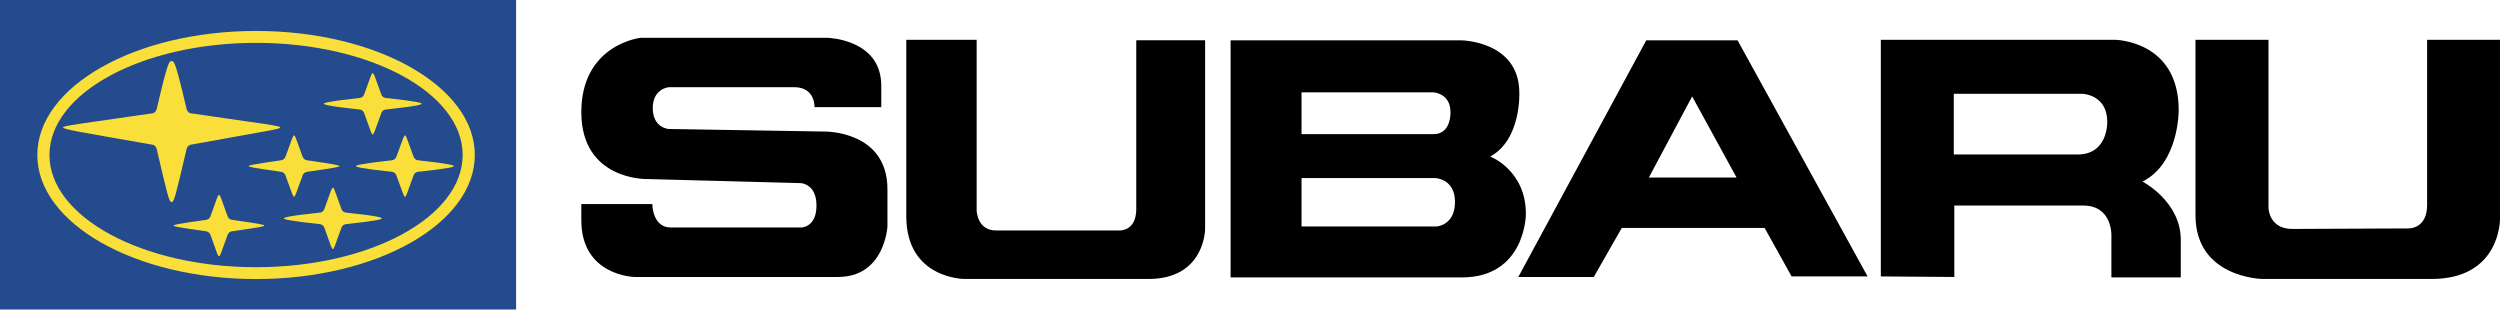 <?xml version="1.0" encoding="UTF-8"?><svg id="Ebene_1" xmlns="http://www.w3.org/2000/svg" viewBox="0 0 2279.4 282.25"><defs><style>.cls-1{fill:#fadf3a;}.cls-1,.cls-2,.cls-3{fill-rule:evenodd;}.cls-2{fill:#234b8d;}</style></defs><path class="cls-2" d="M0,282.25h470.56V0H0v282.25Z"/><path class="cls-3" d="M751.88,119.93l-142.25-2.33s-14.47-.89-14.47-19.03,14.9-19.09,14.9-19.09h113.93c19.53,0,18.64,18.21,18.64,18.21h60.87v-19.55c0-42.79-49.25-43.67-49.25-43.67h-170.24s-53.99,5.94-53.99,67.84,59.13,60.91,59.13,60.91l140.92,3.74s14.36.45,14.36,20.45-13.9,20-13.9,20h-119.02c-16.77,0-16.77-21.35-16.77-21.35h-64.72v14.82c0,50.74,48.47,51.65,48.47,51.65h185.53c42.79,0,45.11-46.07,45.11-46.07v-33.99c0-53.46-57.22-52.54-57.22-52.54ZM1035.99,190.66c0,19.97-14.86,19.48-14.86,19.48h-112.95c-17.3,0-17.7-18.09-17.7-18.09V36.28h-64.17v160.85c0,57.21,52.98,57.21,52.98,57.21h167.87c51.61,0,51.61-45.63,51.61-45.63V36.73h-62.77v153.93h.01,0ZM1358.74,142.71c28.33-15.28,26.52-58.05,26.52-58.05,0-47.44-53.1-47.9-53.1-47.9h-210.15v216.19h210.73c58.04,0,58.49-57.24,58.49-57.24.45-40.39-32.5-53.01-32.5-53.01h0ZM1186.68,84.17h119.92s15.89.48,15.89,18.13c0,0,.86,20-15.36,20h-120.45v-38.13ZM1309.92,206.47h-123.24v-44.12h121.85s18.07.42,18.07,21.76c-.01,21.44-16.68,22.36-16.68,22.36ZM1500.99,36.76l-116.65,215.78h68.8l25.54-44.72h130.23l24.62,44.21h69.28l-118.56-215.27h-83.27,0ZM1503.35,161.89l39.49-73.99,40.5,73.99h-80ZM1953.47,165.55c33.44-16.74,32.98-65.11,32.98-65.11,0-63.68-58.09-64.15-58.09-64.15h-213.5v215.74l67,.51v-65.12h117.69c25.99,0,25.54,26.48,25.54,26.48v39.05h63.25v-34.38c.01-34.95-34.88-53.02-34.88-53.02ZM1894.36,140.85h-112.98v-55.32h117.16s22.77.48,22.77,25.6c.01,0,.95,29.71-26.95,29.71ZM2212.94,36.29v150.66c0,21.79-16.74,21.32-16.74,21.32l-106.07.47c-21.82,0-21.82-19.52-21.82-19.52V36.29h-66.55v159.93c0,57.2,60.92,58.13,60.92,58.13h154.42c62.77,0,62.29-54.38,62.29-54.38V36.29h-66.46Z"/><path class="cls-1" d="M34.02,141.29c0-62.41,89.3-113.07,199.44-113.07s199.46,50.65,199.46,113.07-89.24,113.14-199.46,113.14c-110.14-.01-199.44-50.69-199.44-113.14ZM57.46,116.22c0,1.56,11.15,3.42,81.7,15.73,2.06.36,3.33,2.13,3.86,4.51,10.04,42.97,11.24,47.82,13.46,47.82s3.46-4.84,13.5-47.82c.53-2.39,1.8-4.15,3.83-4.51,71.41-12.96,81.7-14.19,81.7-15.73s-11-2.71-81.7-12.94c-2.02-.29-3.29-2.13-3.83-4.49-10.04-43.03-11.26-43.09-13.5-43.09s-3.42.04-13.46,43.09c-.53,2.36-1.8,4.19-3.86,4.49-70.7,10.23-81.7,11.37-81.7,12.94ZM207.39,214.48c.69-1.88,1.93-3.31,4.05-3.59,27.86-3.96,29.57-4.54,29.57-5.21s-1.71-1.34-29.57-5.23c-2.13-.3-3.37-1.65-4.05-3.63-6.24-17.42-6.71-19.08-7.68-19.08-1.02,0-1.47,1.66-7.69,19.08-.65,1.98-1.92,3.33-4.09,3.63-27.83,3.9-29.55,4.54-29.55,5.23s1.72,1.27,29.55,5.21c2.17.29,3.44,1.73,4.09,3.59,6.23,17.46,6.68,19.16,7.69,19.16s1.44-1.7,7.68-19.16ZM275.79,160.28c.66-1.95,2-3.31,4.09-3.61,27.81-3.94,29.53-4.6,29.53-5.23,0-.67-1.74-1.3-29.53-5.33-1.95-.27-3.55-1.66-4.09-3.55-6.29-17.39-6.73-19.1-7.68-19.1s-1.4,1.71-7.69,19.1c-.73,1.89-1.96,3.26-4.05,3.55-27.83,4.05-29.56,4.66-29.56,5.33,0,.62,1.72,1.3,29.56,5.23,2.09.3,3.33,1.66,4.05,3.61,6.29,17.38,6.76,19.1,7.69,19.1s1.39-1.73,7.68-19.1h0ZM339.81,66.66c-.96,0-1.37,1.66-7.67,19.12-.66,1.89-1.96,3.33-4.07,3.51-30.12,3.26-32.84,4.66-32.84,5.27,0,.66,2.72,2.08,32.84,5.32,2.11.22,3.42,1.66,4.07,3.55,6.29,17.47,6.71,19.16,7.67,19.16s1.47-1.67,7.74-19.16c.65-1.89,1.96-3.35,4.05-3.55,30.17-3.24,32.84-4.66,32.84-5.32,0-.6-2.67-2.01-32.84-5.27-2.09-.18-3.4-1.62-4.05-3.51-6.28-17.46-6.74-19.12-7.74-19.12ZM369.26,123.46c-.92,0-1.4,1.71-7.72,19.1-.69,1.89-1.96,3.26-4.05,3.55-30.18,3.32-32.89,4.66-32.89,5.33,0,.62,2.71,2.01,32.89,5.23,2.09.25,3.36,1.66,4.05,3.61,6.32,17.38,6.8,19.1,7.72,19.1s1.4-1.73,7.68-19.1c.62-1.95,1.93-3.37,4.05-3.61,30.17-3.22,32.81-4.6,32.81-5.23,0-.67-2.65-2.01-32.81-5.33-2.13-.3-3.42-1.66-4.05-3.55-6.28-17.41-6.74-19.1-7.68-19.1ZM303.53,171.19c-1.01,0-1.47,1.62-7.69,19.09-.69,1.92-1.98,3.31-4.06,3.55-30.17,3.16-32.89,4.59-32.89,5.3,0,.66,2.71,2.01,32.89,5.25,2.08.26,3.37,1.65,4.06,3.48,6.21,17.51,6.68,19.16,7.69,19.16s1.4-1.65,7.67-19.16c.65-1.83,1.95-3.22,4.09-3.48,30.14-3.24,32.83-4.59,32.83-5.25,0-.71-2.68-2.14-32.83-5.3-2.14-.26-3.44-1.63-4.09-3.55-6.26-17.47-6.69-19.09-7.67-19.09ZM233.46,243.61c104.04,0,188.37-45.82,188.37-102.33s-84.33-102.2-188.37-102.2S45.1,84.89,45.1,141.28s84.33,102.33,188.36,102.33h0Z"/></svg>